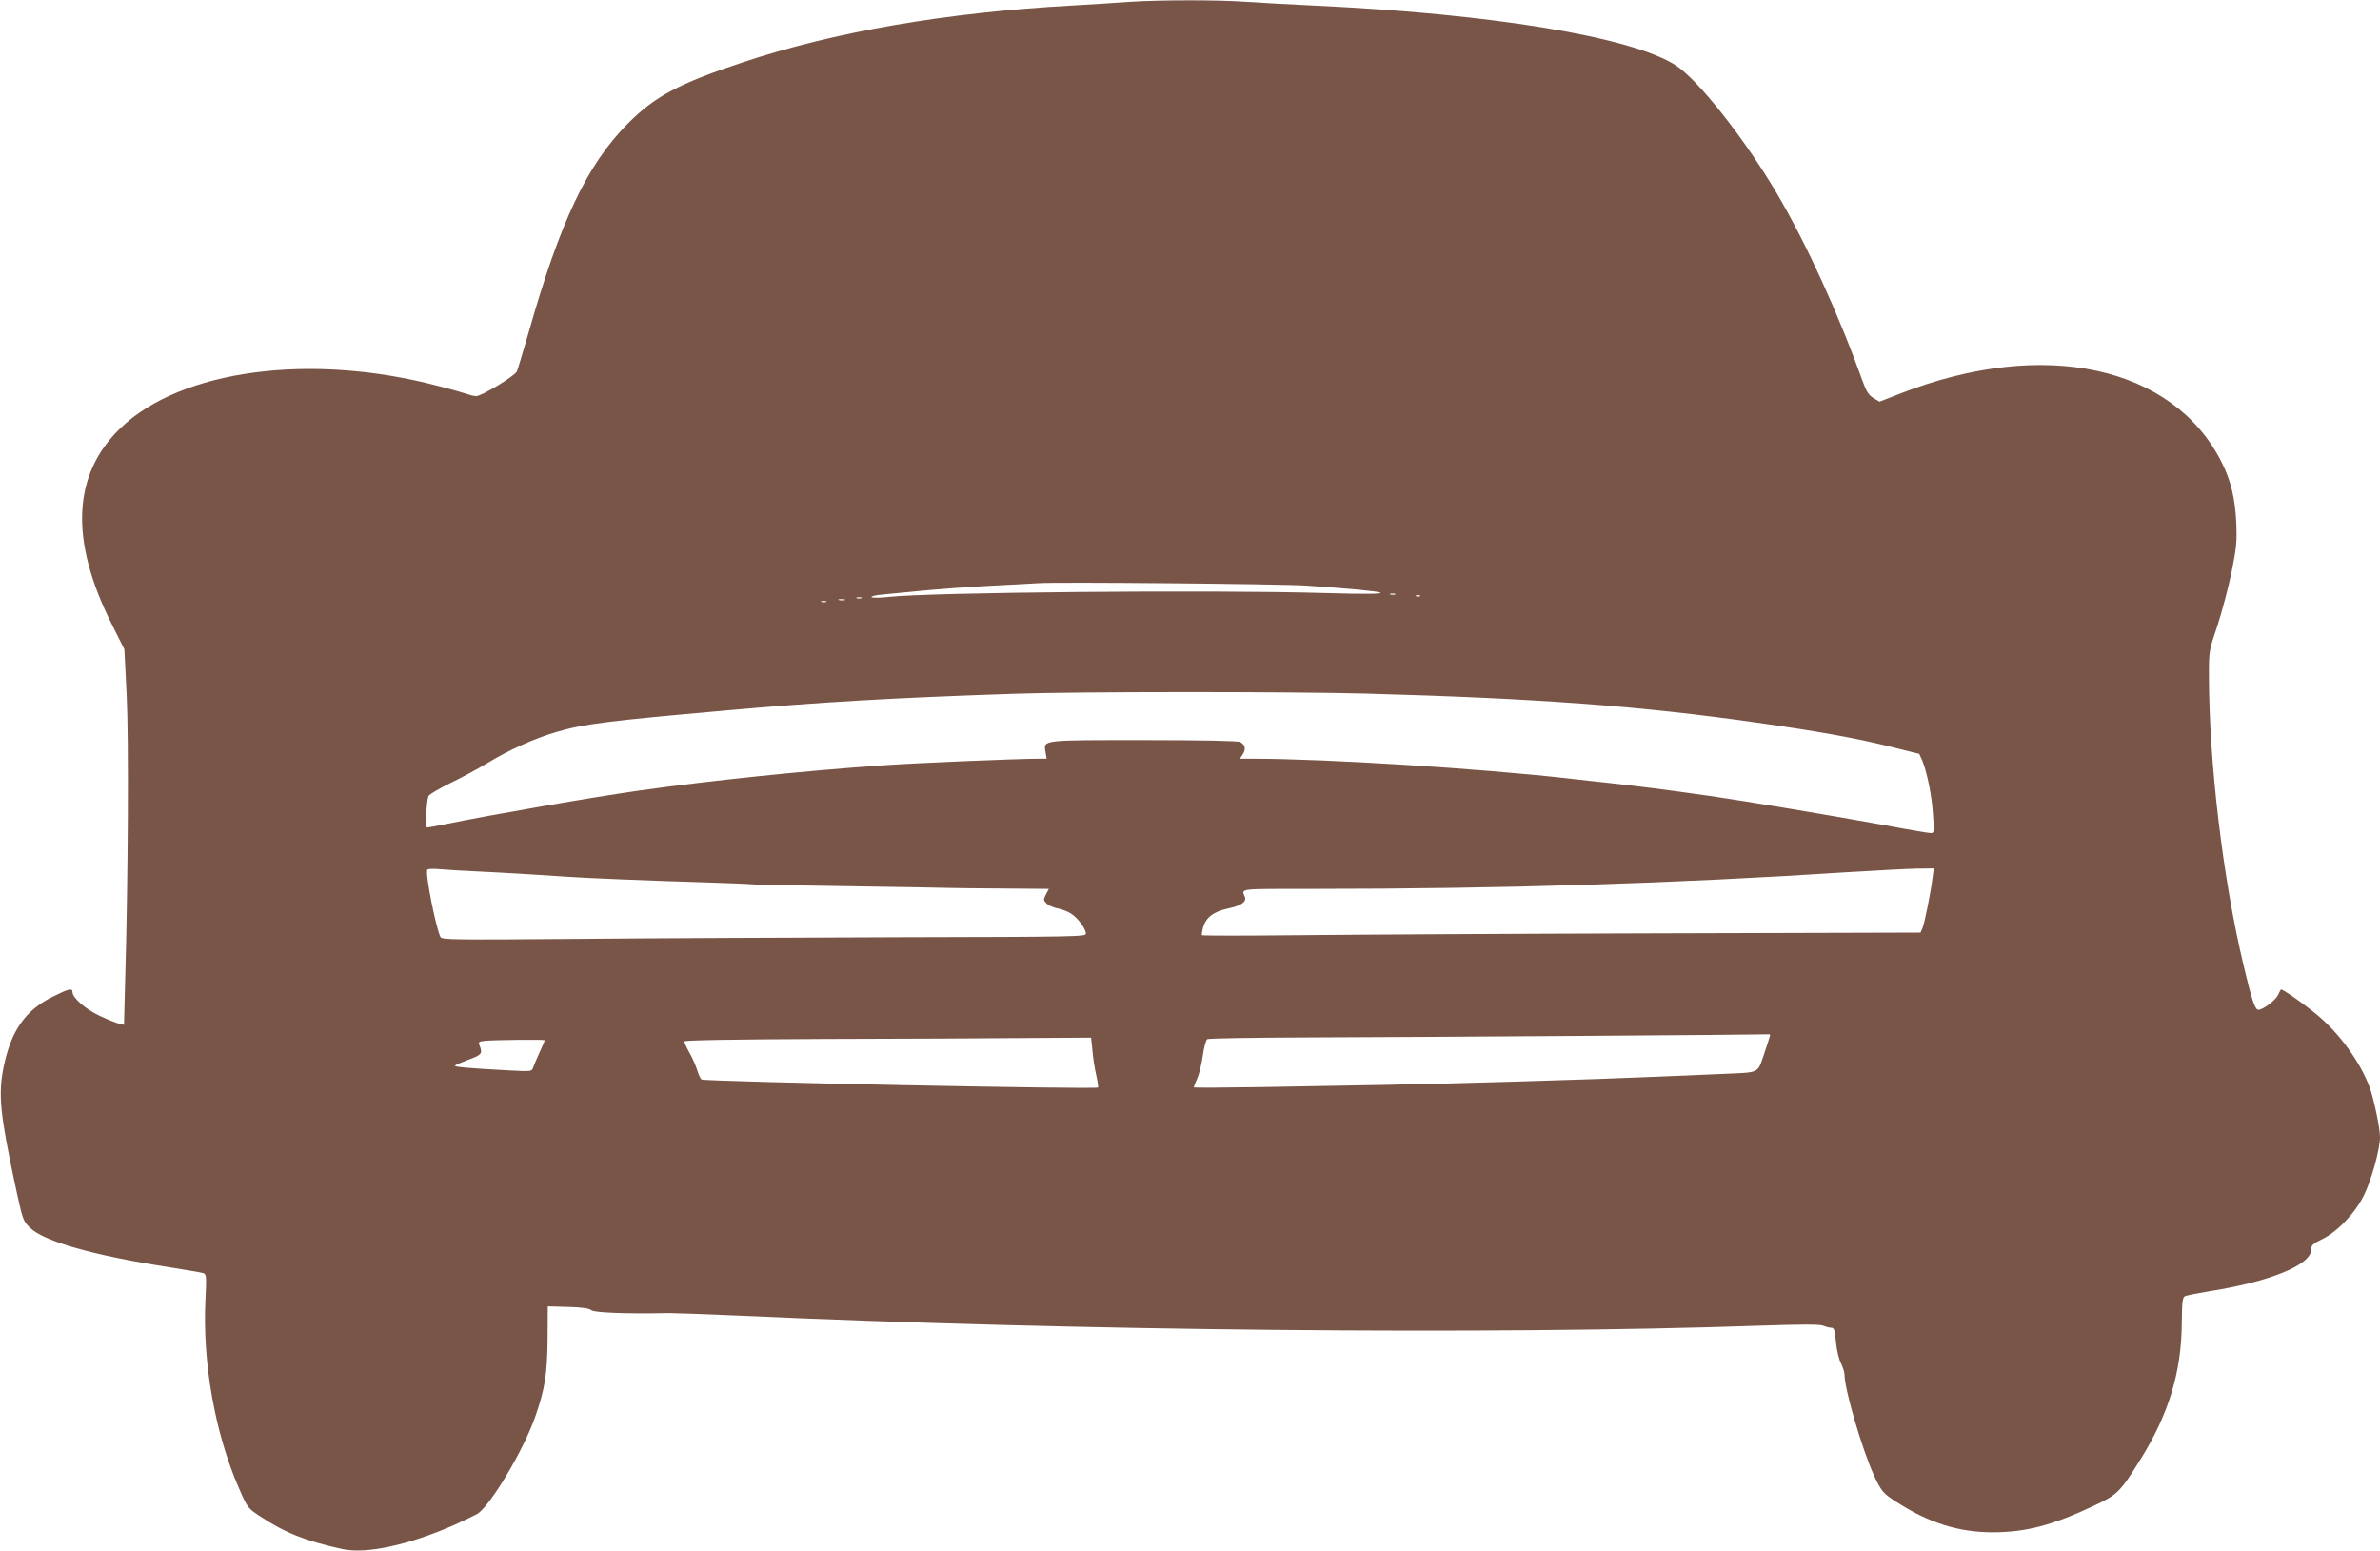 <?xml version="1.0" standalone="no"?>
<!DOCTYPE svg PUBLIC "-//W3C//DTD SVG 20010904//EN"
 "http://www.w3.org/TR/2001/REC-SVG-20010904/DTD/svg10.dtd">
<svg version="1.0" xmlns="http://www.w3.org/2000/svg"
 width="1280pt" height="834pt" viewBox="0 0 1280 834"
 preserveAspectRatio="xMidYMid meet">
<g transform="translate(0,834) scale(0.1,-0.1)"
fill="#795548" stroke="none">
<path d="M6075 8330 c-60 -5 -202 -13 -315 -20 -679 -38 -1276 -142 -1765
-305 -346 -115 -473 -183 -620 -331 -218 -220 -364 -528 -534 -1129 -29 -99
-56 -190 -61 -202 -10 -24 -189 -133 -219 -133 -11 0 -32 5 -48 11 -15 5 -86
26 -158 44 -686 180 -1382 87 -1708 -228 -258 -250 -273 -603 -45 -1055 l67
-134 12 -242 c12 -237 8 -1002 -8 -1544 l-6 -233 -26 6 c-14 3 -61 22 -104 42
-77 36 -147 97 -147 128 0 23 -21 18 -107 -25 -148 -74 -224 -183 -264 -380
-29 -144 -19 -252 62 -630 41 -191 43 -196 80 -232 77 -74 340 -149 753 -213
88 -14 169 -28 179 -31 17 -6 18 -15 12 -142 -17 -337 51 -720 181 -1017 45
-103 47 -106 113 -149 134 -89 246 -133 442 -176 128 -28 352 20 601 129 51
23 107 50 125 60 70 43 247 340 311 521 53 152 65 229 67 420 l1 175 110 -3
c77 -2 114 -8 125 -18 15 -13 197 -20 414 -15 33 0 206 -6 385 -14 1799 -82
4032 -104 5478 -54 239 8 330 8 348 0 14 -6 33 -11 43 -11 15 0 19 -12 25 -76
4 -44 16 -94 27 -115 10 -21 19 -48 19 -60 0 -80 94 -401 159 -544 38 -83 50
-97 119 -141 177 -114 336 -164 521 -164 180 1 321 38 547 145 123 58 137 72
247 249 151 243 219 468 221 729 1 112 4 140 16 146 8 5 65 16 125 26 332 52
555 143 555 225 0 24 8 31 58 56 82 39 178 140 225 235 41 83 87 249 87 314 0
46 -31 198 -54 263 -46 130 -156 285 -273 385 -67 58 -202 153 -206 146 -2 -2
-9 -16 -16 -31 -15 -29 -81 -78 -105 -78 -18 0 -36 53 -80 240 -111 464 -186
1091 -186 1563 0 125 1 131 45 260 24 73 58 202 76 287 28 137 30 168 26 270
-6 129 -29 226 -78 323 -261 521 -961 671 -1728 371 l-113 -44 -33 20 c-26 16
-38 36 -60 97 -130 361 -300 733 -457 1000 -174 296 -425 614 -546 692 -239
153 -984 276 -1942 321 -129 6 -293 15 -365 20 -147 11 -465 11 -630 0z m950
-3139 c492 -34 538 -53 99 -40 -617 18 -2121 4 -2344 -21 -46 -5 -88 -6 -93
-1 -4 4 23 11 60 14 37 4 136 13 218 21 83 8 245 20 360 26 116 6 233 12 260
14 101 7 1305 -4 1440 -13z m478 -48 c-7 -2 -19 -2 -25 0 -7 3 -2 5 12 5 14 0
19 -2 13 -5z m134 -9 c-3 -3 -12 -4 -19 -1 -8 3 -5 6 6 6 11 1 17 -2 13 -5z
m-3004 -11 c-7 -2 -19 -2 -25 0 -7 3 -2 5 12 5 14 0 19 -2 13 -5z m-90 -10
c-7 -2 -21 -2 -30 0 -10 3 -4 5 12 5 17 0 24 -2 18 -5z m-100 -10 c-7 -2 -19
-2 -25 0 -7 3 -2 5 12 5 14 0 19 -2 13 -5z m2907 -493 c911 -25 1468 -66 2100
-156 311 -44 531 -83 704 -126 l168 -42 16 -35 c26 -64 52 -190 58 -292 7 -93
6 -99 -12 -99 -10 0 -118 18 -239 41 -291 53 -775 134 -950 159 -285 40 -334
46 -545 70 -52 5 -153 17 -225 25 -477 53 -1279 104 -1679 105 l-78 0 16 24
c18 28 13 52 -15 66 -11 6 -213 10 -516 10 -557 0 -541 2 -530 -64 l6 -36 -47
0 c-132 -1 -634 -22 -827 -35 -423 -29 -939 -83 -1315 -136 -236 -33 -807
-132 -1034 -179 -54 -11 -103 -20 -109 -20 -10 0 -4 142 8 170 4 8 56 39 115
68 60 29 151 78 202 109 111 68 252 132 368 166 148 44 275 60 910 116 498 45
915 69 1550 90 339 12 1486 12 1900 1z m-4805 -955 c151 -7 431 -24 510 -30
75 -6 461 -22 740 -30 116 -4 232 -8 260 -11 27 -2 268 -6 535 -10 267 -4 501
-8 520 -9 19 -1 146 -2 283 -3 l248 -2 -16 -30 c-14 -28 -14 -31 4 -49 10 -10
37 -22 60 -26 22 -4 55 -17 73 -29 37 -25 78 -81 78 -107 0 -16 -51 -17 -1007
-19 -555 -2 -1334 -5 -1731 -9 -657 -5 -725 -5 -733 10 -24 46 -83 341 -71
362 2 5 32 6 66 3 33 -3 115 -8 181 -11z m7849 -32 c-9 -77 -44 -251 -55 -275
l-10 -23 -1412 -4 c-777 -2 -1645 -7 -1930 -10 -286 -3 -521 -3 -523 0 -2 3 1
21 6 41 16 55 57 86 136 103 68 14 100 36 89 62 -18 46 -41 43 356 43 1041 0
1951 29 2889 90 151 9 317 18 367 19 l93 1 -6 -47z m-874 -850 c0 -3 -15 -48
-32 -100 -38 -108 -19 -99 -223 -108 -71 -3 -231 -10 -355 -15 -337 -15 -1113
-38 -1470 -44 -173 -3 -474 -9 -667 -12 -194 -3 -353 -4 -353 -1 0 2 9 24 19
48 11 24 24 80 30 124 6 43 17 83 24 87 6 4 239 8 517 9 683 2 2493 15 2503
17 4 1 7 -1 7 -5z m-3645 -80 c3 -38 12 -97 20 -132 8 -35 13 -66 10 -69 -11
-11 -2093 31 -2131 43 -5 1 -16 23 -23 46 -7 24 -26 68 -42 96 -16 29 -29 57
-29 63 0 6 256 11 758 13 416 1 909 3 1094 5 l336 2 7 -67z m-2945 53 c0 -2
-13 -32 -29 -67 -16 -35 -32 -73 -35 -83 -6 -18 -14 -18 -129 -12 -225 12
-298 19 -290 26 4 4 37 18 71 31 70 25 78 33 63 72 -10 25 -8 26 27 30 51 5
322 8 322 3z"/>
</g>
</svg>
